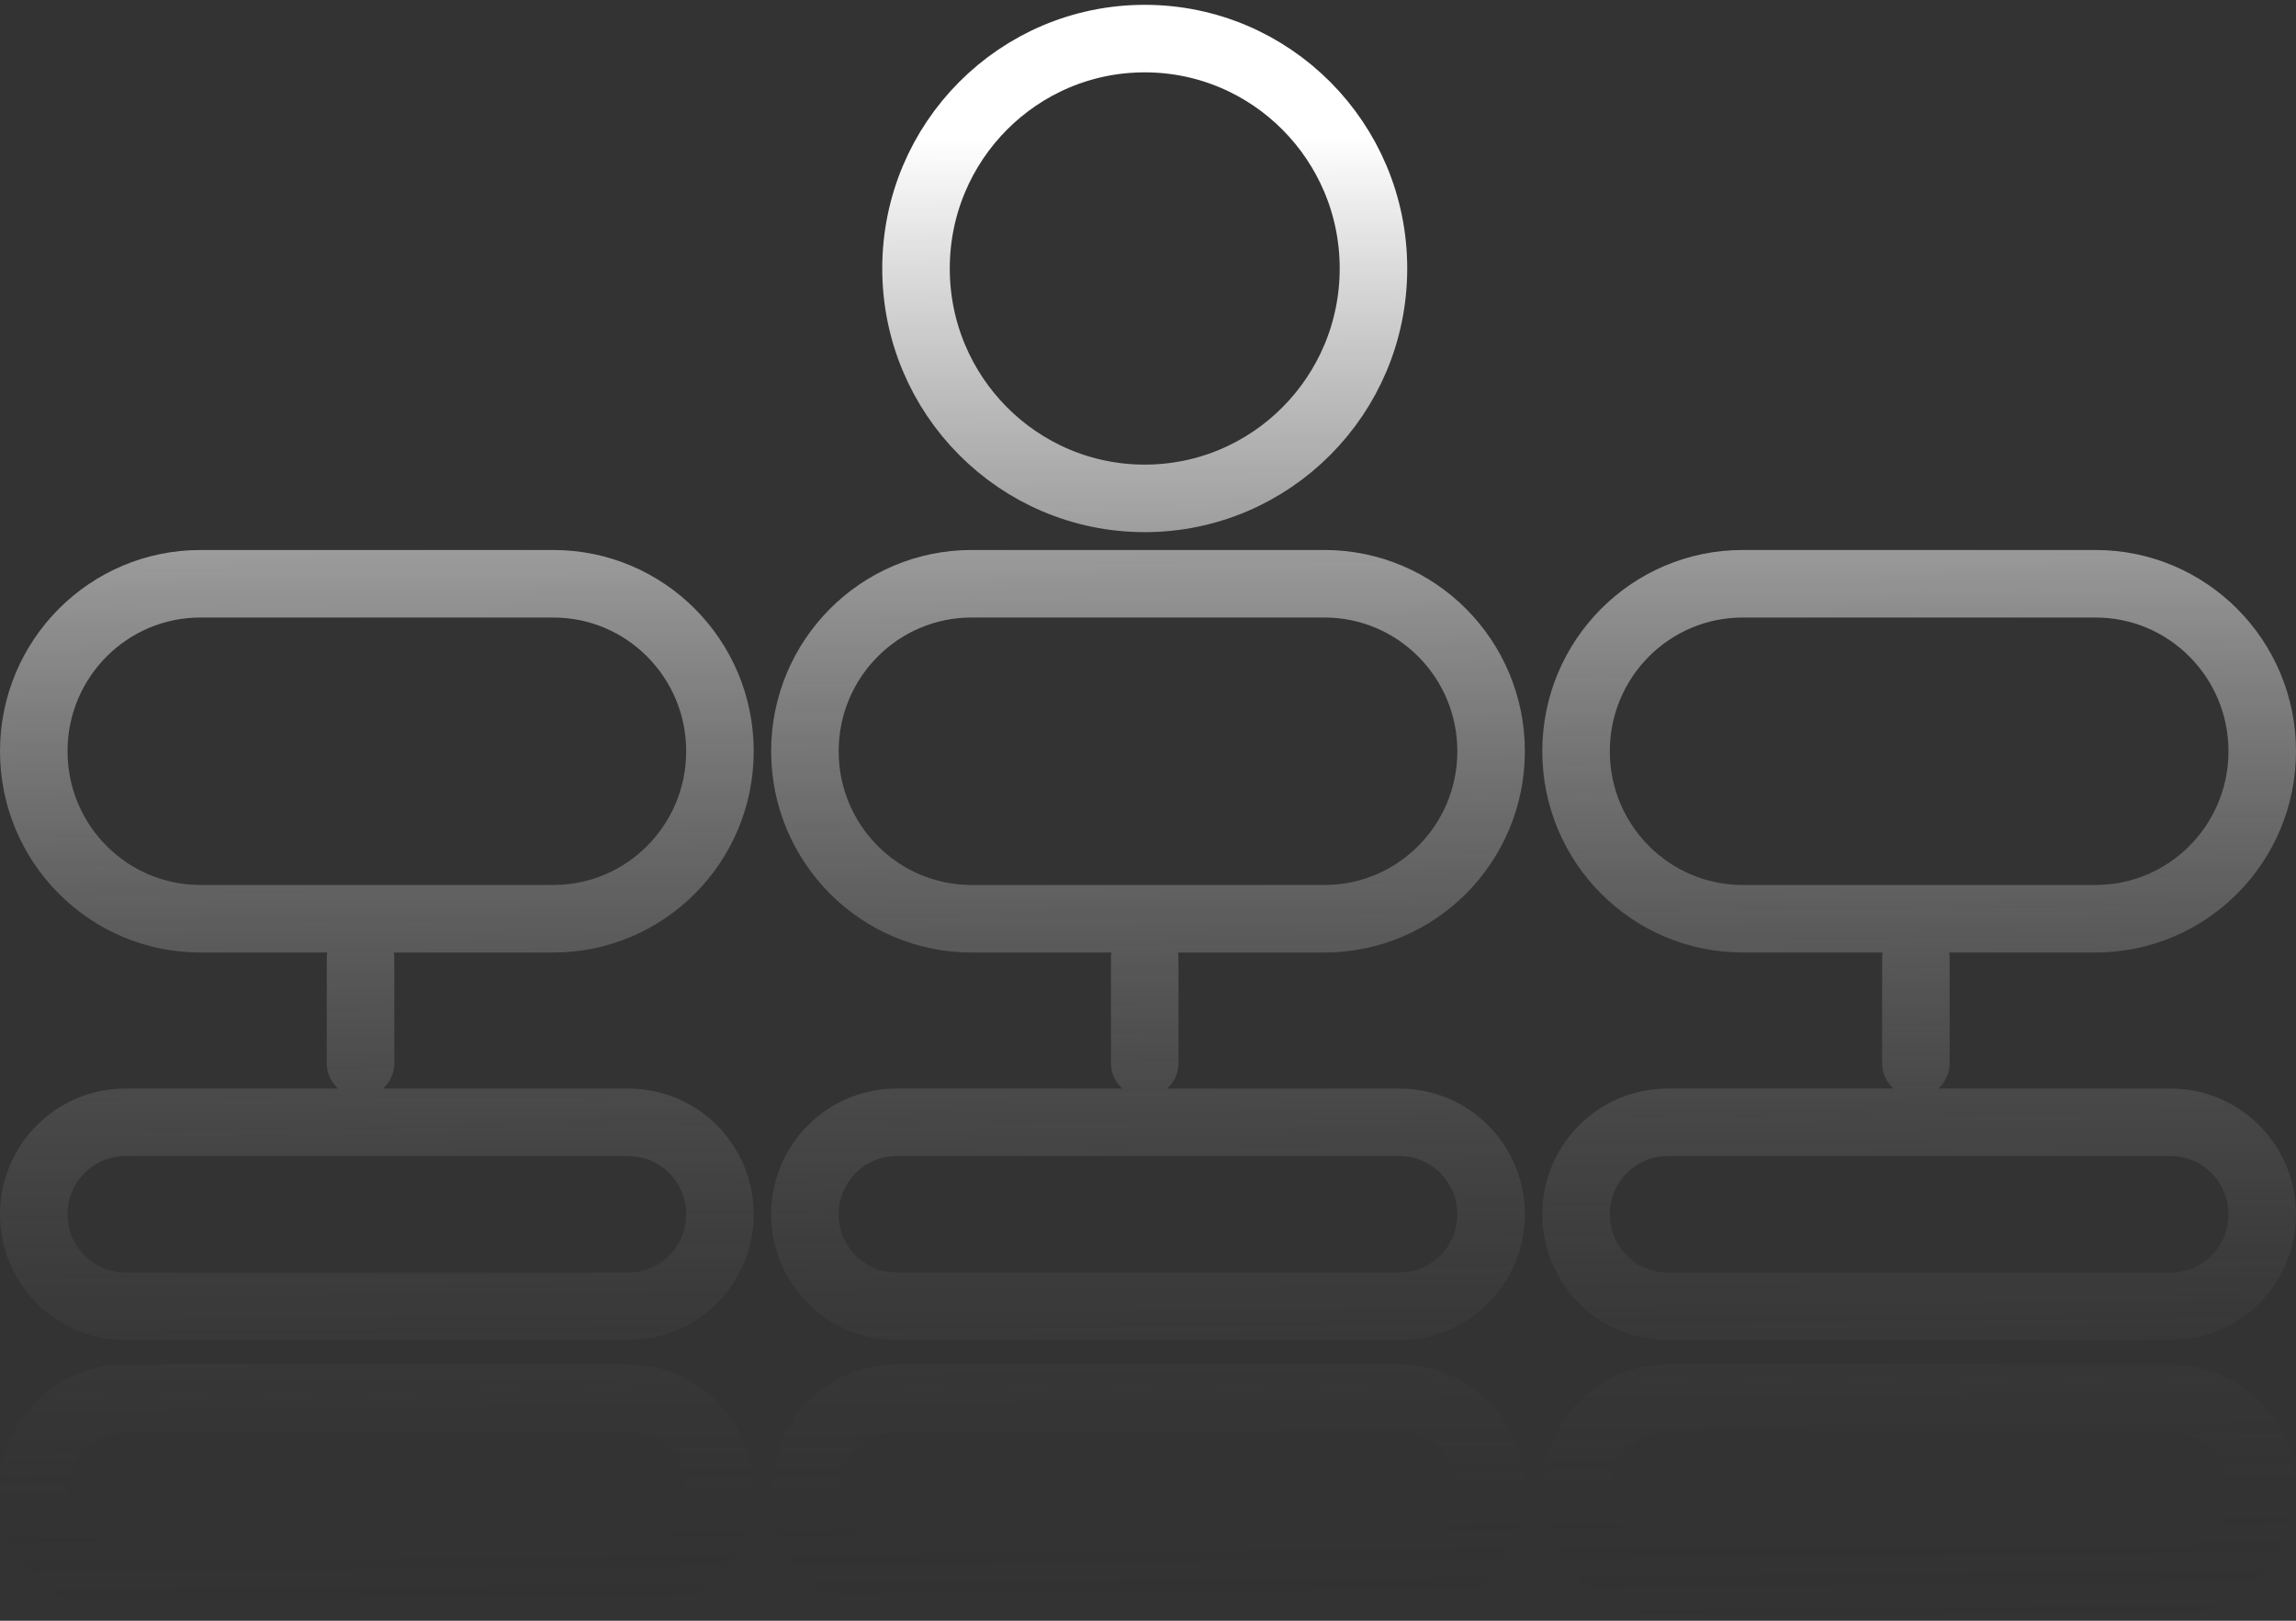 <svg width="238" height="168" viewBox="0 0 238 168" fill="none" xmlns="http://www.w3.org/2000/svg">
<rect x="0" y="0" width="238" height="168" fill="#333333" stroke="none"/>
<path d="M37.371 99.319V110.213M118.661 99.319V110.213M198.597 99.319V110.213M118.661 51.66C105.567 51.66 94.952 40.991 94.952 27.83C94.952 14.669 105.567 4 118.661 4C131.756 4 142.371 14.669 142.371 27.83C142.371 40.991 131.756 51.66 118.661 51.66ZM20.774 95.234H57.355C66.895 95.234 74.629 87.461 74.629 77.872C74.629 68.284 66.895 60.511 57.355 60.511H20.774C11.234 60.511 3.5 68.284 3.5 77.872C3.5 87.461 11.234 95.234 20.774 95.234ZM12.984 135.404H65.145C70.383 135.404 74.629 131.137 74.629 125.872C74.629 120.608 70.383 116.34 65.145 116.34H12.984C7.746 116.34 3.5 120.608 3.5 125.872C3.5 131.137 7.746 135.404 12.984 135.404ZM92.919 135.404H145.081C150.318 135.404 154.565 131.137 154.565 125.872C154.565 120.608 150.318 116.34 145.081 116.34H92.919C87.682 116.34 83.436 120.608 83.436 125.872C83.436 131.137 87.682 135.404 92.919 135.404ZM172.855 135.404H225.016C230.254 135.404 234.5 131.137 234.5 125.872C234.5 120.608 230.254 116.34 225.016 116.34H172.855C167.617 116.34 163.371 120.608 163.371 125.872C163.371 131.137 167.617 135.404 172.855 135.404ZM12.984 164H65.145C70.383 164 74.629 159.732 74.629 154.468C74.629 149.204 70.383 144.936 65.145 144.936H12.984C7.746 144.936 3.5 149.204 3.5 154.468C3.5 159.732 7.746 164 12.984 164ZM92.919 164H145.081C150.318 164 154.565 159.732 154.565 154.468C154.565 149.204 150.318 144.936 145.081 144.936H92.919C87.682 144.936 83.436 149.204 83.436 154.468C83.436 159.732 87.682 164 92.919 164ZM172.855 164H225.016C230.254 164 234.5 159.732 234.5 154.468C234.5 149.204 230.254 144.936 225.016 144.936H172.855C167.617 144.936 163.371 149.204 163.371 154.468C163.371 159.732 167.617 164 172.855 164ZM100.71 95.234H137.29C146.831 95.234 154.565 87.461 154.565 77.872C154.565 68.284 146.831 60.511 137.29 60.511H100.71C91.169 60.511 83.436 68.284 83.436 77.872C83.436 87.461 91.169 95.234 100.71 95.234ZM180.645 95.234H217.226C226.766 95.234 234.5 87.461 234.5 77.872C234.5 68.284 226.766 60.511 217.226 60.511H180.645C171.105 60.511 163.371 68.284 163.371 77.872C163.371 87.461 171.105 95.234 180.645 95.234Z" stroke="url(#paint0_linear_6780_18576)" stroke-width="7" stroke-linecap="round"/>
<defs>
<linearGradient id="paint0_linear_6780_18576" x1="210.096" y1="13.495" x2="211.445" y2="168.742" gradientUnits="userSpaceOnUse">
<stop stop-color="white"/>
<stop offset="1" stop-color="#202023" stop-opacity="0"/>
</linearGradient>
</defs>
</svg>
